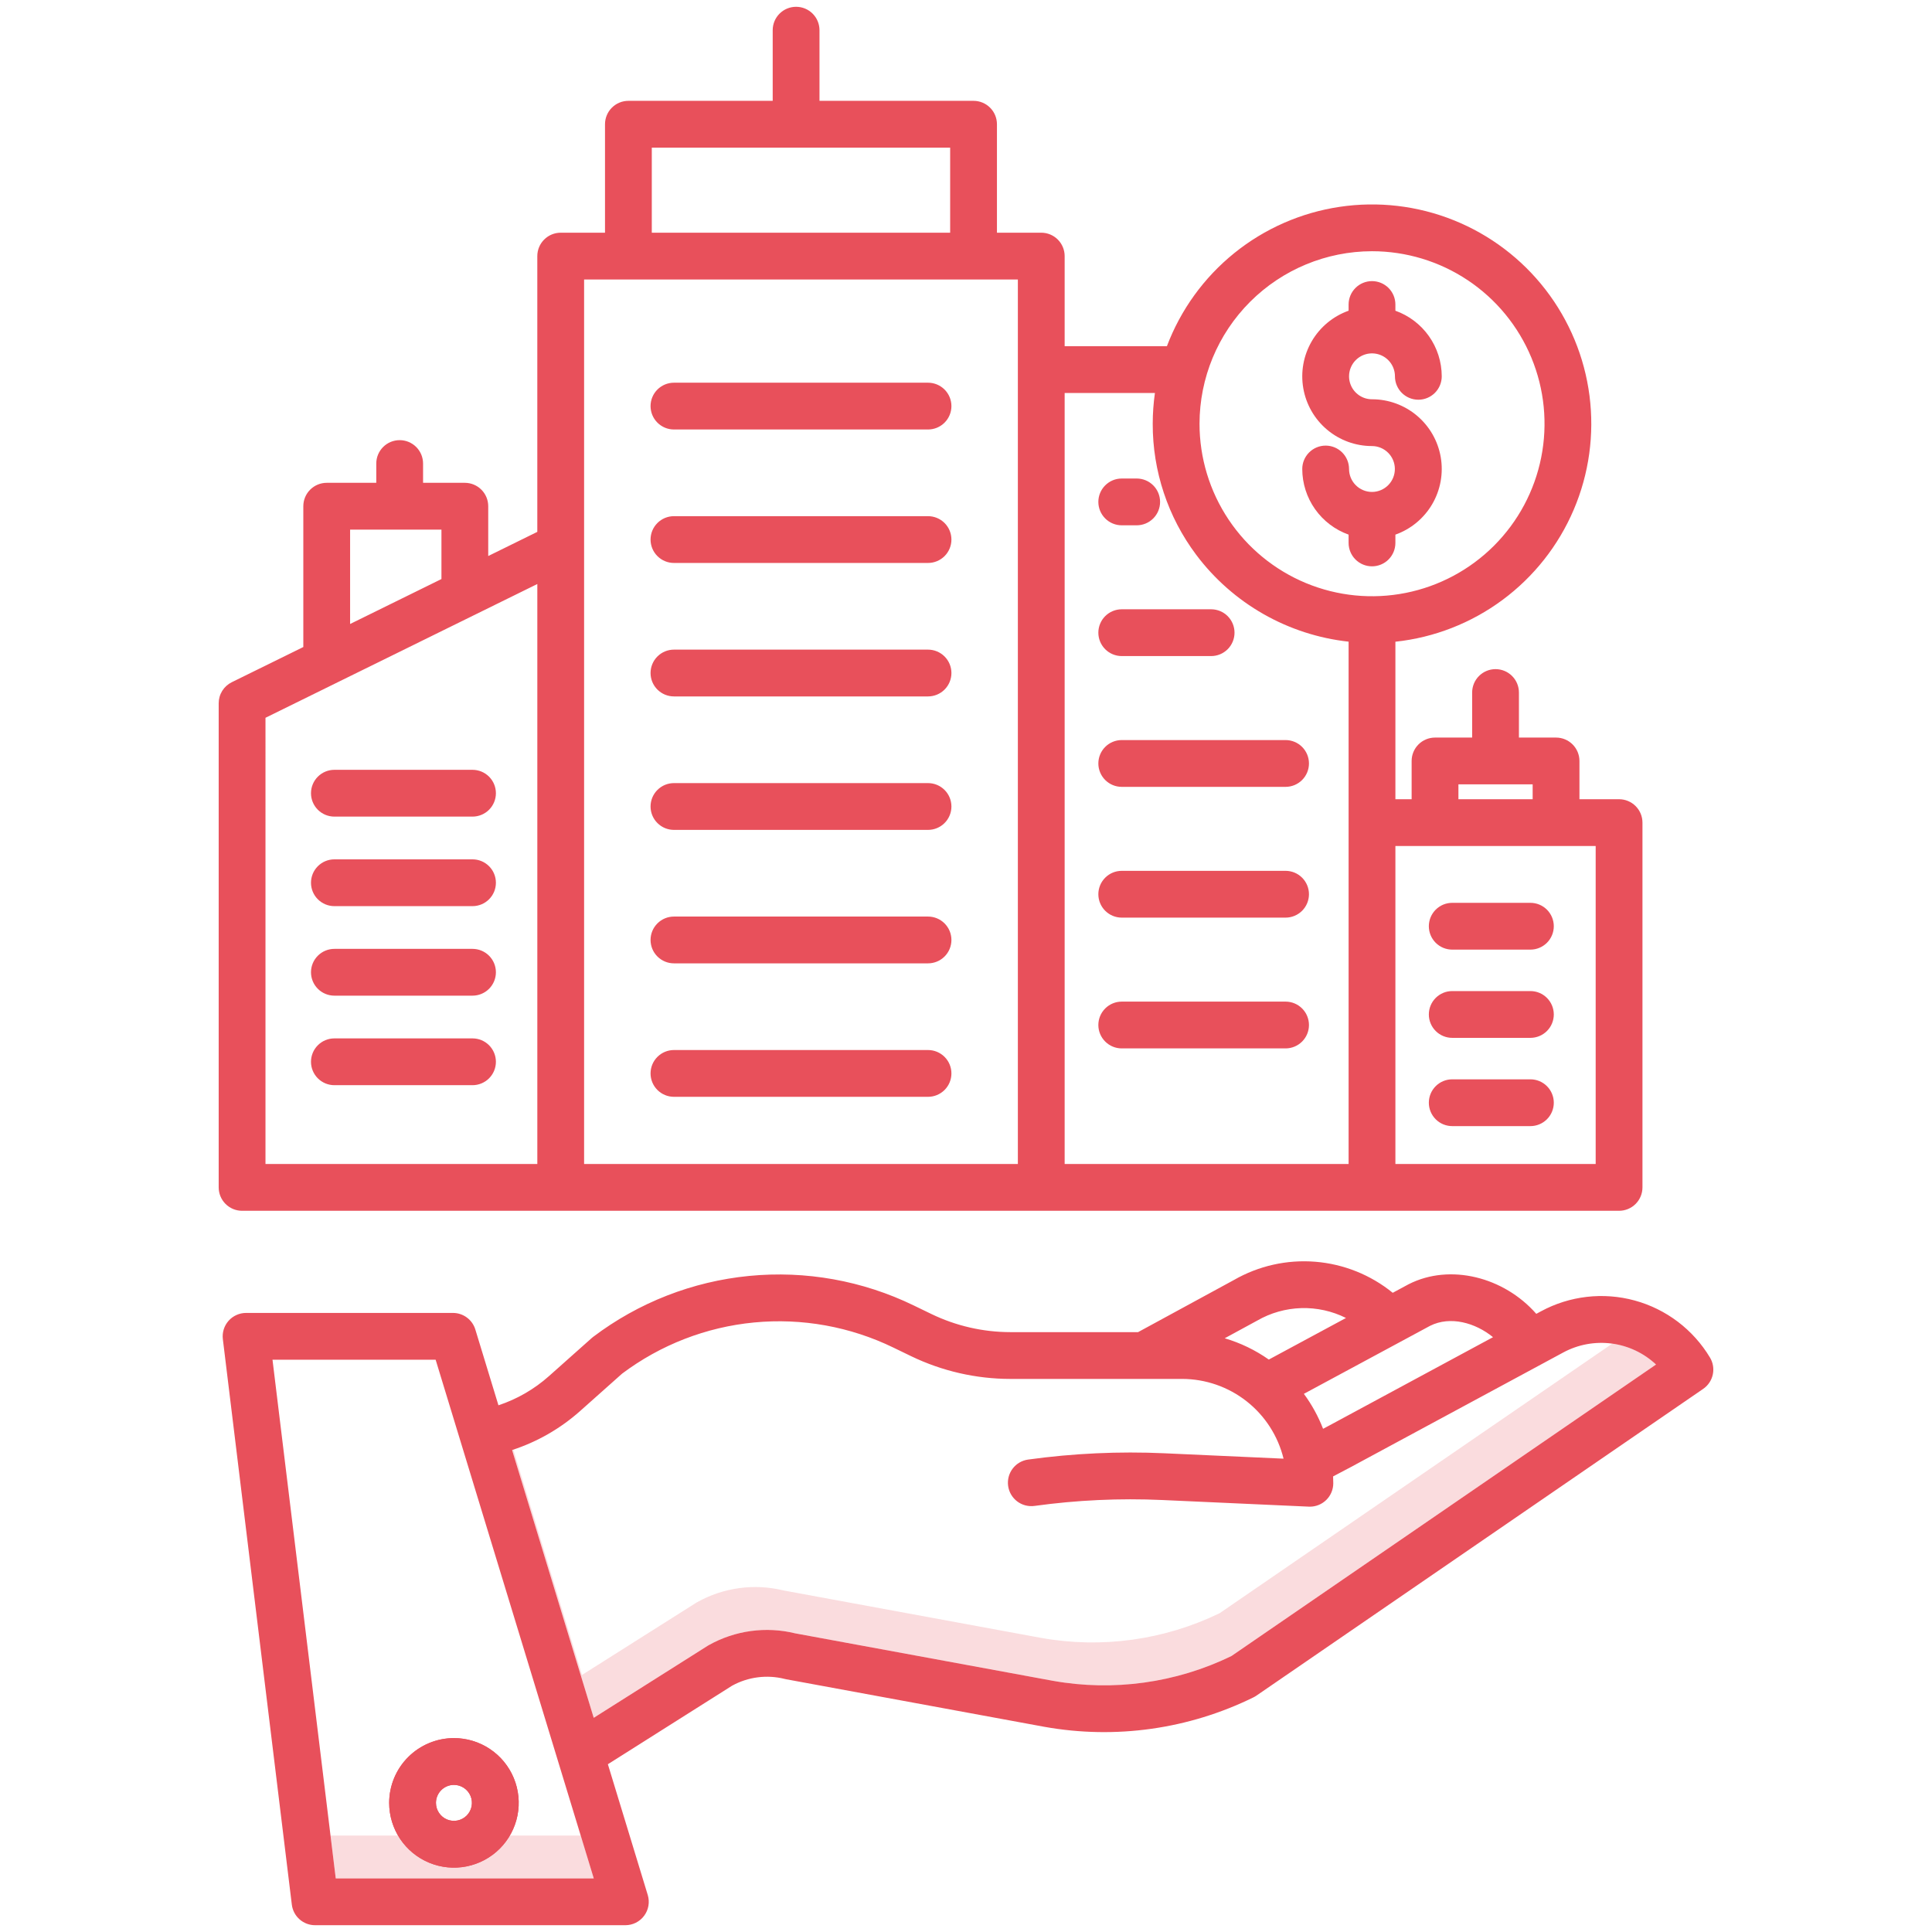 <?xml version="1.0" encoding="UTF-8"?> <svg xmlns="http://www.w3.org/2000/svg" width="300" height="300" viewBox="0 0 300 300" fill="none"><rect x="0" y="0" width="300" height="300" fill="#333333" stroke="none"/> <g clip-path="url(#clip0)"> <rect width="300" height="300" fill="white"></rect> <path d="M90.171 285.02H51.323L52.135 291.68H92.201L90.171 285.02Z" fill="#E8505B" fill-opacity="0.2"></path> <path d="M250.353 208.636L189.387 250.496C180.786 254.671 171.085 256.014 161.674 254.333L121.685 246.969C117.132 245.85 112.324 246.504 108.236 248.798C108.178 248.83 108.122 248.864 108.067 248.899L90.378 260.082L79.711 225.094C79.646 225.115 79.582 225.141 79.518 225.162L92.194 266.742L109.883 255.559C109.938 255.524 109.994 255.49 110.052 255.458C114.14 253.164 118.948 252.51 123.501 253.629L163.49 260.993C172.901 262.675 182.603 261.331 191.203 257.156L257.147 211.879C255.272 210.122 252.898 208.989 250.353 208.636V208.636Z" fill="#E8505B" fill-opacity="0.2"></path> <path d="M104.65 87.416H144.104C145.067 87.416 145.991 87.033 146.673 86.352C147.354 85.671 147.737 84.747 147.737 83.783C147.737 82.82 147.354 81.896 146.673 81.214C145.991 80.533 145.067 80.15 144.104 80.15H104.65C103.687 80.15 102.763 80.533 102.082 81.214C101.4 81.896 101.018 82.82 101.018 83.783C101.018 84.747 101.4 85.671 102.082 86.352C102.763 87.033 103.687 87.416 104.65 87.416V87.416Z" fill="#E8505B"></path> <path d="M174.184 122.183H199.622C200.585 122.183 201.509 121.8 202.191 121.119C202.872 120.437 203.255 119.513 203.255 118.55C203.255 117.586 202.872 116.662 202.191 115.981C201.509 115.3 200.585 114.917 199.622 114.917H174.184C173.22 114.917 172.296 115.3 171.615 115.981C170.934 116.662 170.551 117.586 170.551 118.55C170.551 119.513 170.934 120.437 171.615 121.119C172.296 121.8 173.22 122.183 174.184 122.183V122.183Z" fill="#E8505B"></path> <path d="M104.65 108.14H144.104C145.067 108.14 145.991 107.757 146.673 107.076C147.354 106.394 147.737 105.47 147.737 104.507C147.737 103.543 147.354 102.619 146.673 101.938C145.991 101.257 145.067 100.874 144.104 100.874H104.65C103.687 100.874 102.763 101.257 102.082 101.938C101.4 102.619 101.018 103.543 101.018 104.507C101.018 105.47 101.4 106.394 102.082 107.076C102.763 107.757 103.687 108.14 104.65 108.14V108.14Z" fill="#E8505B"></path> <path d="M104.65 128.865H144.104C145.067 128.865 145.991 128.483 146.673 127.801C147.354 127.12 147.737 126.196 147.737 125.232C147.737 124.269 147.354 123.345 146.673 122.664C145.991 121.982 145.067 121.6 144.104 121.6H104.65C103.687 121.6 102.763 121.982 102.082 122.664C101.4 123.345 101.018 124.269 101.018 125.232C101.018 126.196 101.4 127.12 102.082 127.801C102.763 128.483 103.687 128.865 104.65 128.865V128.865Z" fill="#E8505B"></path> <path d="M104.65 149.589H144.104C145.067 149.589 145.991 149.206 146.673 148.525C147.354 147.844 147.737 146.92 147.737 145.956C147.737 144.993 147.354 144.069 146.673 143.387C145.991 142.706 145.067 142.323 144.104 142.323H104.65C103.687 142.323 102.763 142.706 102.082 143.387C101.4 144.069 101.018 144.993 101.018 145.956C101.018 146.92 101.4 147.844 102.082 148.525C102.763 149.206 103.687 149.589 104.65 149.589V149.589Z" fill="#E8505B"></path> <path d="M104.65 170.313H144.104C145.067 170.313 145.991 169.931 146.673 169.249C147.354 168.568 147.737 167.644 147.737 166.681C147.737 165.717 147.354 164.793 146.673 164.112C145.991 163.431 145.067 163.048 144.104 163.048H104.65C103.687 163.048 102.763 163.431 102.082 164.112C101.4 164.793 101.018 165.717 101.018 166.681C101.018 167.644 101.4 168.568 102.082 169.249C102.763 169.931 103.687 170.313 104.65 170.313V170.313Z" fill="#E8505B"></path> <path d="M174.184 142.488H199.622C200.585 142.488 201.509 142.106 202.191 141.424C202.872 140.743 203.255 139.819 203.255 138.855C203.255 137.892 202.872 136.968 202.191 136.287C201.509 135.605 200.585 135.223 199.622 135.223H174.184C173.22 135.223 172.296 135.605 171.615 136.287C170.934 136.968 170.551 137.892 170.551 138.855C170.551 139.819 170.934 140.743 171.615 141.424C172.296 142.106 173.22 142.488 174.184 142.488Z" fill="#E8505B"></path> <path d="M199.622 155.53H174.184C173.22 155.53 172.296 155.913 171.615 156.594C170.934 157.276 170.551 158.2 170.551 159.163C170.551 160.127 170.934 161.051 171.615 161.732C172.296 162.413 173.22 162.796 174.184 162.796H199.622C200.585 162.796 201.509 162.413 202.191 161.732C202.872 161.051 203.255 160.127 203.255 159.163C203.255 158.2 202.872 157.276 202.191 156.594C201.509 155.913 200.585 155.53 199.622 155.53Z" fill="#E8505B"></path> <path d="M174.184 101.875H188.063C189.027 101.875 189.951 101.492 190.632 100.811C191.313 100.13 191.696 99.206 191.696 98.242C191.696 97.279 191.313 96.355 190.632 95.673C189.951 94.992 189.027 94.609 188.063 94.609H174.184C173.22 94.609 172.296 94.992 171.615 95.673C170.934 96.355 170.551 97.279 170.551 98.242C170.551 99.206 170.934 100.13 171.615 100.811C172.296 101.492 173.22 101.875 174.184 101.875Z" fill="#E8505B"></path> <path d="M174.184 81.569H176.505C177.468 81.569 178.392 81.187 179.074 80.505C179.755 79.824 180.138 78.9 180.138 77.936C180.138 76.973 179.755 76.049 179.074 75.368C178.392 74.686 177.468 74.304 176.505 74.304H174.184C173.22 74.304 172.296 74.686 171.615 75.368C170.934 76.049 170.551 76.973 170.551 77.936C170.551 78.9 170.934 79.824 171.615 80.505C172.296 81.187 173.22 81.569 174.184 81.569V81.569Z" fill="#E8505B"></path> <path d="M104.65 66.691H144.104C145.067 66.691 145.991 66.309 146.673 65.627C147.354 64.946 147.737 64.022 147.737 63.059C147.737 62.095 147.354 61.171 146.673 60.49C145.991 59.809 145.067 59.426 144.104 59.426H104.65C103.687 59.426 102.763 59.809 102.082 60.49C101.4 61.171 101.018 62.095 101.018 63.059C101.018 64.022 101.4 64.946 102.082 65.627C102.763 66.309 103.687 66.691 104.65 66.691V66.691Z" fill="#E8505B"></path> <path d="M237.641 167.597H225.502C224.538 167.597 223.614 167.979 222.933 168.661C222.252 169.342 221.869 170.266 221.869 171.229C221.869 172.193 222.252 173.117 222.933 173.798C223.614 174.48 224.538 174.862 225.502 174.862H237.64C238.603 174.862 239.527 174.48 240.209 173.798C240.89 173.117 241.273 172.193 241.273 171.229C241.273 170.266 240.89 169.342 240.209 168.661C239.527 167.979 238.603 167.597 237.64 167.597H237.641Z" fill="#E8505B"></path> <path d="M225.502 161.158H237.64C238.603 161.158 239.527 160.775 240.209 160.094C240.89 159.413 241.273 158.489 241.273 157.525C241.273 156.562 240.89 155.638 240.209 154.957C239.527 154.275 238.603 153.893 237.64 153.893H225.502C224.538 153.893 223.614 154.275 222.933 154.957C222.252 155.638 221.869 156.562 221.869 157.525C221.869 158.489 222.252 159.413 222.933 160.094C223.614 160.775 224.538 161.158 225.502 161.158V161.158Z" fill="#E8505B"></path> <path d="M225.502 147.457H237.64C238.603 147.457 239.527 147.074 240.209 146.393C240.89 145.712 241.273 144.788 241.273 143.824C241.273 142.861 240.89 141.937 240.209 141.255C239.527 140.574 238.603 140.191 237.64 140.191H225.502C224.538 140.191 223.614 140.574 222.933 141.255C222.252 141.937 221.869 142.861 221.869 143.824C221.869 144.788 222.252 145.712 222.933 146.393C223.614 147.074 224.538 147.457 225.502 147.457Z" fill="#E8505B"></path> <path d="M51.923 126.803H73.371C74.335 126.803 75.258 126.42 75.94 125.739C76.621 125.057 77.004 124.133 77.004 123.17C77.004 122.206 76.621 121.282 75.94 120.601C75.258 119.92 74.335 119.537 73.371 119.537H51.923C50.959 119.537 50.035 119.92 49.354 120.601C48.673 121.282 48.29 122.206 48.29 123.17C48.29 124.133 48.673 125.057 49.354 125.739C50.035 126.42 50.959 126.803 51.923 126.803V126.803Z" fill="#E8505B"></path> <path d="M73.371 133.439H51.923C50.959 133.439 50.035 133.822 49.354 134.503C48.673 135.185 48.29 136.109 48.29 137.072C48.29 138.036 48.673 138.96 49.354 139.641C50.035 140.322 50.959 140.705 51.923 140.705H73.371C74.335 140.705 75.258 140.322 75.94 139.641C76.621 138.96 77.004 138.036 77.004 137.072C77.004 136.109 76.621 135.185 75.94 134.503C75.258 133.822 74.335 133.439 73.371 133.439V133.439Z" fill="#E8505B"></path> <path d="M73.371 161.241H51.923C50.959 161.241 50.035 161.624 49.354 162.305C48.673 162.987 48.29 163.911 48.29 164.874C48.29 165.838 48.673 166.762 49.354 167.443C50.035 168.124 50.959 168.507 51.923 168.507H73.371C74.335 168.507 75.258 168.124 75.94 167.443C76.621 166.762 77.004 165.838 77.004 164.874C77.004 163.911 76.621 162.987 75.94 162.305C75.258 161.624 74.335 161.241 73.371 161.241Z" fill="#E8505B"></path> <path d="M73.371 147.34H51.923C51.446 147.34 50.973 147.434 50.533 147.616C50.092 147.799 49.691 148.067 49.354 148.404C49.017 148.741 48.749 149.142 48.567 149.582C48.384 150.023 48.29 150.496 48.29 150.973C48.29 151.45 48.384 151.922 48.567 152.363C48.749 152.804 49.017 153.204 49.354 153.541C49.691 153.879 50.092 154.146 50.533 154.329C50.973 154.512 51.446 154.605 51.923 154.605H73.371C74.335 154.605 75.258 154.223 75.94 153.541C76.621 152.86 77.004 151.936 77.004 150.973C77.004 150.009 76.621 149.085 75.94 148.404C75.258 147.723 74.335 147.34 73.371 147.34V147.34Z" fill="#E8505B"></path> <path d="M251.408 124.103H245.256V118.163C245.256 117.2 244.873 116.276 244.192 115.594C243.51 114.913 242.586 114.53 241.623 114.53H235.859V107.536C235.859 106.573 235.477 105.649 234.795 104.967C234.114 104.286 233.19 103.903 232.227 103.903C231.263 103.903 230.339 104.286 229.658 104.967C228.977 105.649 228.594 106.573 228.594 107.536V114.53H222.83C221.866 114.53 220.942 114.913 220.261 115.594C219.58 116.276 219.197 117.2 219.197 118.163V124.103H216.677V99.647C222.699 99.002 228.44 96.761 233.308 93.157C238.176 89.553 241.994 84.715 244.369 79.143C246.744 73.571 247.589 67.467 246.818 61.459C246.048 55.452 243.688 49.758 239.983 44.967C236.279 40.175 231.363 36.458 225.743 34.2C220.123 31.942 214.002 31.223 208.012 32.119C202.021 33.014 196.378 35.492 191.665 39.295C186.951 43.099 183.338 48.091 181.197 53.757H165.319V39.767C165.319 38.804 164.936 37.88 164.255 37.198C163.573 36.517 162.649 36.134 161.686 36.134H154.805V19.291C154.805 18.327 154.423 17.403 153.741 16.722C153.06 16.041 152.136 15.658 151.173 15.658H127.25V4.688C127.25 3.724 126.867 2.8 126.186 2.119C125.505 1.437 124.581 1.055 123.617 1.055C122.654 1.055 121.73 1.437 121.048 2.119C120.367 2.8 119.984 3.724 119.984 4.688V15.658H97.578C96.614 15.658 95.69 16.041 95.009 16.722C94.328 17.403 93.945 18.327 93.945 19.291V36.134H87.066C86.103 36.134 85.179 36.517 84.497 37.198C83.816 37.88 83.433 38.804 83.433 39.767V82.588L75.812 86.339V78.605C75.812 77.641 75.43 76.717 74.748 76.036C74.067 75.355 73.143 74.972 72.179 74.972H65.694V71.979C65.694 71.015 65.311 70.091 64.63 69.41C63.948 68.729 63.024 68.346 62.061 68.346C61.097 68.346 60.173 68.729 59.492 69.41C58.811 70.091 58.428 71.015 58.428 71.979V74.972H50.731C49.768 74.972 48.844 75.355 48.163 76.036C47.481 76.717 47.099 77.641 47.099 78.605V100.468L35.986 105.936C35.378 106.236 34.865 106.7 34.507 107.276C34.148 107.852 33.958 108.517 33.958 109.196V184.378C33.958 185.341 34.341 186.265 35.022 186.947C35.703 187.628 36.627 188.011 37.591 188.011H251.408C252.372 188.011 253.296 187.628 253.977 186.947C254.659 186.265 255.041 185.341 255.041 184.378V127.736C255.041 126.773 254.659 125.849 253.977 125.168C253.296 124.486 252.372 124.103 251.408 124.103V124.103ZM226.463 121.796H237.991V124.103H226.463L226.463 121.796ZM213.044 39.01C218.342 39.01 223.522 40.58 227.927 43.523C232.333 46.466 235.766 50.65 237.794 55.545C239.822 60.439 240.353 65.825 239.319 71.022C238.286 76.218 235.735 80.991 231.988 84.738C228.242 88.484 223.469 91.035 218.273 92.069C213.076 93.102 207.69 92.572 202.795 90.544C197.901 88.516 193.717 85.083 190.774 80.677C187.831 76.272 186.26 71.093 186.261 65.794C186.269 58.693 189.093 51.886 194.114 46.864C199.135 41.843 205.943 39.019 213.044 39.01V39.01ZM179.336 61.023C179.111 62.603 178.997 64.198 178.995 65.794C178.974 73.132 181.344 80.276 185.745 86.147C188.557 89.895 192.109 93.026 196.179 95.346C200.25 97.667 204.754 99.127 209.411 99.638V180.745H165.319V61.023H179.336ZM101.21 22.924H147.54V36.134H101.21V22.924ZM158.053 43.4V180.745H90.699V43.4H158.053ZM54.364 82.238H68.547V89.914L54.364 96.893V82.238ZM41.225 111.457L83.435 90.686V180.745H41.224L41.225 111.457ZM247.776 180.745H216.677V131.369H247.776V180.745Z" fill="#E8505B"></path> <path d="M213.097 76.388C213.079 76.388 213.061 76.388 213.044 76.388C213.026 76.388 213.009 76.388 212.991 76.388C212.056 76.373 211.164 75.992 210.507 75.326C209.85 74.66 209.481 73.763 209.479 72.827C209.479 71.864 209.097 70.94 208.415 70.258C207.734 69.577 206.81 69.194 205.847 69.194C204.883 69.194 203.959 69.577 203.278 70.258C202.597 70.94 202.214 71.864 202.214 72.827C202.218 75.06 202.911 77.237 204.199 79.061C205.488 80.884 207.307 82.266 209.41 83.016V84.307C209.41 85.27 209.793 86.194 210.475 86.876C211.156 87.557 212.08 87.94 213.043 87.94C214.007 87.94 214.931 87.557 215.612 86.876C216.293 86.194 216.676 85.27 216.676 84.307V83.018C219.081 82.163 221.106 80.486 222.394 78.283C223.682 76.08 224.15 73.493 223.716 70.978C223.281 68.463 221.972 66.183 220.019 64.54C218.066 62.897 215.595 61.997 213.043 61.999C212.339 61.999 211.65 61.79 211.064 61.399C210.478 61.007 210.021 60.451 209.752 59.8C209.482 59.148 209.412 58.432 209.549 57.741C209.687 57.05 210.026 56.415 210.525 55.916C211.023 55.418 211.658 55.079 212.349 54.941C213.04 54.804 213.757 54.875 214.408 55.144C215.059 55.414 215.615 55.871 216.007 56.457C216.398 57.043 216.607 57.732 216.607 58.436C216.607 59.4 216.99 60.324 217.671 61.005C218.352 61.686 219.276 62.069 220.24 62.069C221.203 62.069 222.127 61.686 222.809 61.005C223.49 60.324 223.873 59.4 223.873 58.436C223.869 56.203 223.175 54.026 221.887 52.203C220.599 50.379 218.779 48.998 216.676 48.248V47.284C216.676 46.321 216.293 45.397 215.612 44.715C214.931 44.034 214.007 43.651 213.043 43.651C212.08 43.651 211.156 44.034 210.475 44.715C209.793 45.397 209.41 46.321 209.41 47.284V48.246C207.006 49.101 204.981 50.778 203.694 52.98C202.406 55.183 201.938 57.77 202.373 60.285C202.807 62.799 204.116 65.079 206.069 66.722C208.021 68.365 210.492 69.265 213.043 69.263C213.982 69.266 214.881 69.64 215.545 70.302C216.21 70.964 216.587 71.861 216.594 72.799C216.601 73.738 216.237 74.641 215.582 75.313C214.928 75.984 214.034 76.371 213.096 76.388H213.097Z" fill="#E8505B"></path> <path d="M60.43 279.949C60.43 281.938 61.02 283.883 62.125 285.537C63.23 287.191 64.801 288.48 66.639 289.241C68.477 290.002 70.499 290.202 72.45 289.813C74.401 289.425 76.193 288.467 77.6 287.061C79.007 285.654 79.964 283.862 80.353 281.911C80.741 279.96 80.541 277.937 79.78 276.1C79.019 274.262 77.73 272.691 76.076 271.586C74.422 270.481 72.477 269.891 70.488 269.891C67.821 269.894 65.265 270.954 63.379 272.84C61.493 274.726 60.433 277.282 60.43 279.949ZM70.488 277.156C71.04 277.156 71.58 277.32 72.039 277.627C72.498 277.934 72.856 278.37 73.068 278.88C73.279 279.39 73.334 279.952 73.227 280.493C73.119 281.035 72.853 281.533 72.462 281.923C72.072 282.314 71.574 282.58 71.032 282.687C70.491 282.795 69.929 282.74 69.419 282.529C68.909 282.317 68.473 281.959 68.166 281.5C67.859 281.041 67.695 280.501 67.695 279.949C67.696 279.208 67.991 278.499 68.514 277.975C69.038 277.452 69.747 277.157 70.488 277.156V277.156Z" fill="#E8505B"></path> <path d="M265.523 210.798C262.915 206.452 258.731 203.28 253.842 201.943C248.953 200.607 243.737 201.208 239.28 203.621L238.553 204.012C233.544 198.296 225.173 196.152 218.755 199.404C218.727 199.418 218.7 199.432 218.674 199.446L216.263 200.745C212.835 197.959 208.643 196.278 204.24 195.923C199.837 195.568 195.43 196.557 191.601 198.759L176.72 206.853H156.881C152.647 206.848 148.468 205.891 144.654 204.052L141.903 202.72C133.963 198.858 125.109 197.267 116.321 198.125C107.534 198.984 99.155 202.257 92.112 207.583C92.033 207.643 91.956 207.704 91.882 207.772L85.239 213.686C82.961 215.713 80.293 217.254 77.399 218.215L73.81 206.445C73.583 205.7 73.123 205.048 72.497 204.585C71.872 204.121 71.114 203.871 70.335 203.871H38.21C37.696 203.871 37.188 203.981 36.719 204.192C36.25 204.403 35.831 204.711 35.49 205.096C35.15 205.48 34.894 205.933 34.741 206.424C34.589 206.915 34.542 207.433 34.604 207.943L45.315 295.752C45.422 296.633 45.848 297.444 46.512 298.032C47.176 298.62 48.032 298.945 48.919 298.945H97.107C97.675 298.945 98.234 298.812 98.741 298.557C99.248 298.301 99.689 297.93 100.026 297.474C100.364 297.018 100.59 296.489 100.687 295.929C100.783 295.37 100.747 294.796 100.582 294.253L94.391 273.948L113.677 261.756C116.17 260.384 119.091 260.009 121.851 260.705C121.926 260.724 122.001 260.74 122.078 260.755L162.185 268.141C173.22 270.115 184.597 268.508 194.654 263.557C194.808 263.48 194.957 263.393 195.098 263.296L264.467 215.667C265.23 215.143 265.765 214.347 265.961 213.442C266.158 212.537 266.001 211.591 265.523 210.798V210.798ZM222.075 205.866C225.206 204.304 229.094 205.393 231.835 207.636L206.345 221.388L205.447 221.862C204.698 219.928 203.695 218.103 202.466 216.433L222.075 205.866ZM195.113 205.12C195.142 205.105 195.17 205.088 195.199 205.072C197.286 203.866 199.639 203.196 202.049 203.123C204.458 203.051 206.848 203.577 209.004 204.655L197.02 211.113C194.933 209.644 192.62 208.527 190.172 207.806L195.113 205.12ZM52.135 291.679L42.313 211.136H67.645L92.201 291.679H52.135ZM191.203 257.156C182.603 261.331 172.901 262.675 163.49 260.993L123.501 253.629C118.948 252.51 114.14 253.164 110.052 255.459C109.994 255.49 109.938 255.524 109.883 255.559L92.194 266.742L79.517 225.162C83.415 223.896 87.008 221.835 90.07 219.112L96.599 213.299C102.572 208.815 109.666 206.065 117.101 205.353C124.536 204.64 132.023 205.992 138.74 209.26L141.491 210.592C146.292 212.907 151.552 214.112 156.881 214.118H183.561C187.193 214.123 190.718 215.346 193.573 217.591C196.428 219.836 198.448 222.973 199.309 226.501L180.804 225.663C173.736 225.345 166.652 225.672 159.643 226.641C158.688 226.773 157.825 227.278 157.244 228.047C156.662 228.815 156.41 229.783 156.542 230.737C156.674 231.691 157.18 232.554 157.948 233.136C158.716 233.717 159.684 233.97 160.638 233.838C167.209 232.93 173.849 232.623 180.476 232.922L203.233 233.951C203.288 233.951 203.343 233.955 203.397 233.955C204.36 233.955 205.284 233.572 205.966 232.891C206.647 232.209 207.03 231.285 207.03 230.322C207.03 229.965 207.019 229.61 207.003 229.256L209.763 227.803L242.729 210.019C245.024 208.777 247.651 208.289 250.239 208.623C252.827 208.958 255.244 210.098 257.147 211.883L191.203 257.156Z" fill="#E8505B"></path> <path d="M60.43 279.949C60.43 281.938 61.02 283.883 62.125 285.537C63.23 287.191 64.801 288.48 66.639 289.241C68.477 290.002 70.499 290.202 72.45 289.813C74.401 289.425 76.193 288.467 77.6 287.061C79.007 285.654 79.964 283.862 80.353 281.911C80.741 279.96 80.541 277.937 79.78 276.1C79.019 274.262 77.73 272.691 76.076 271.586C74.422 270.481 72.477 269.891 70.488 269.891C67.821 269.894 65.265 270.954 63.379 272.84C61.493 274.726 60.433 277.282 60.43 279.949ZM70.488 277.156C71.04 277.156 71.58 277.32 72.039 277.627C72.498 277.934 72.856 278.37 73.068 278.88C73.279 279.39 73.334 279.952 73.227 280.493C73.119 281.035 72.853 281.533 72.462 281.923C72.072 282.314 71.574 282.58 71.032 282.687C70.491 282.795 69.929 282.74 69.419 282.529C68.909 282.317 68.473 281.959 68.166 281.5C67.859 281.041 67.695 280.501 67.695 279.949C67.696 279.208 67.991 278.499 68.514 277.975C69.038 277.452 69.747 277.157 70.488 277.156V277.156Z" fill="#E8505B"></path> </g> <defs> <clipPath id="clip0"> <rect width="300" height="300" fill="white"></rect> </clipPath> </defs> </svg> 